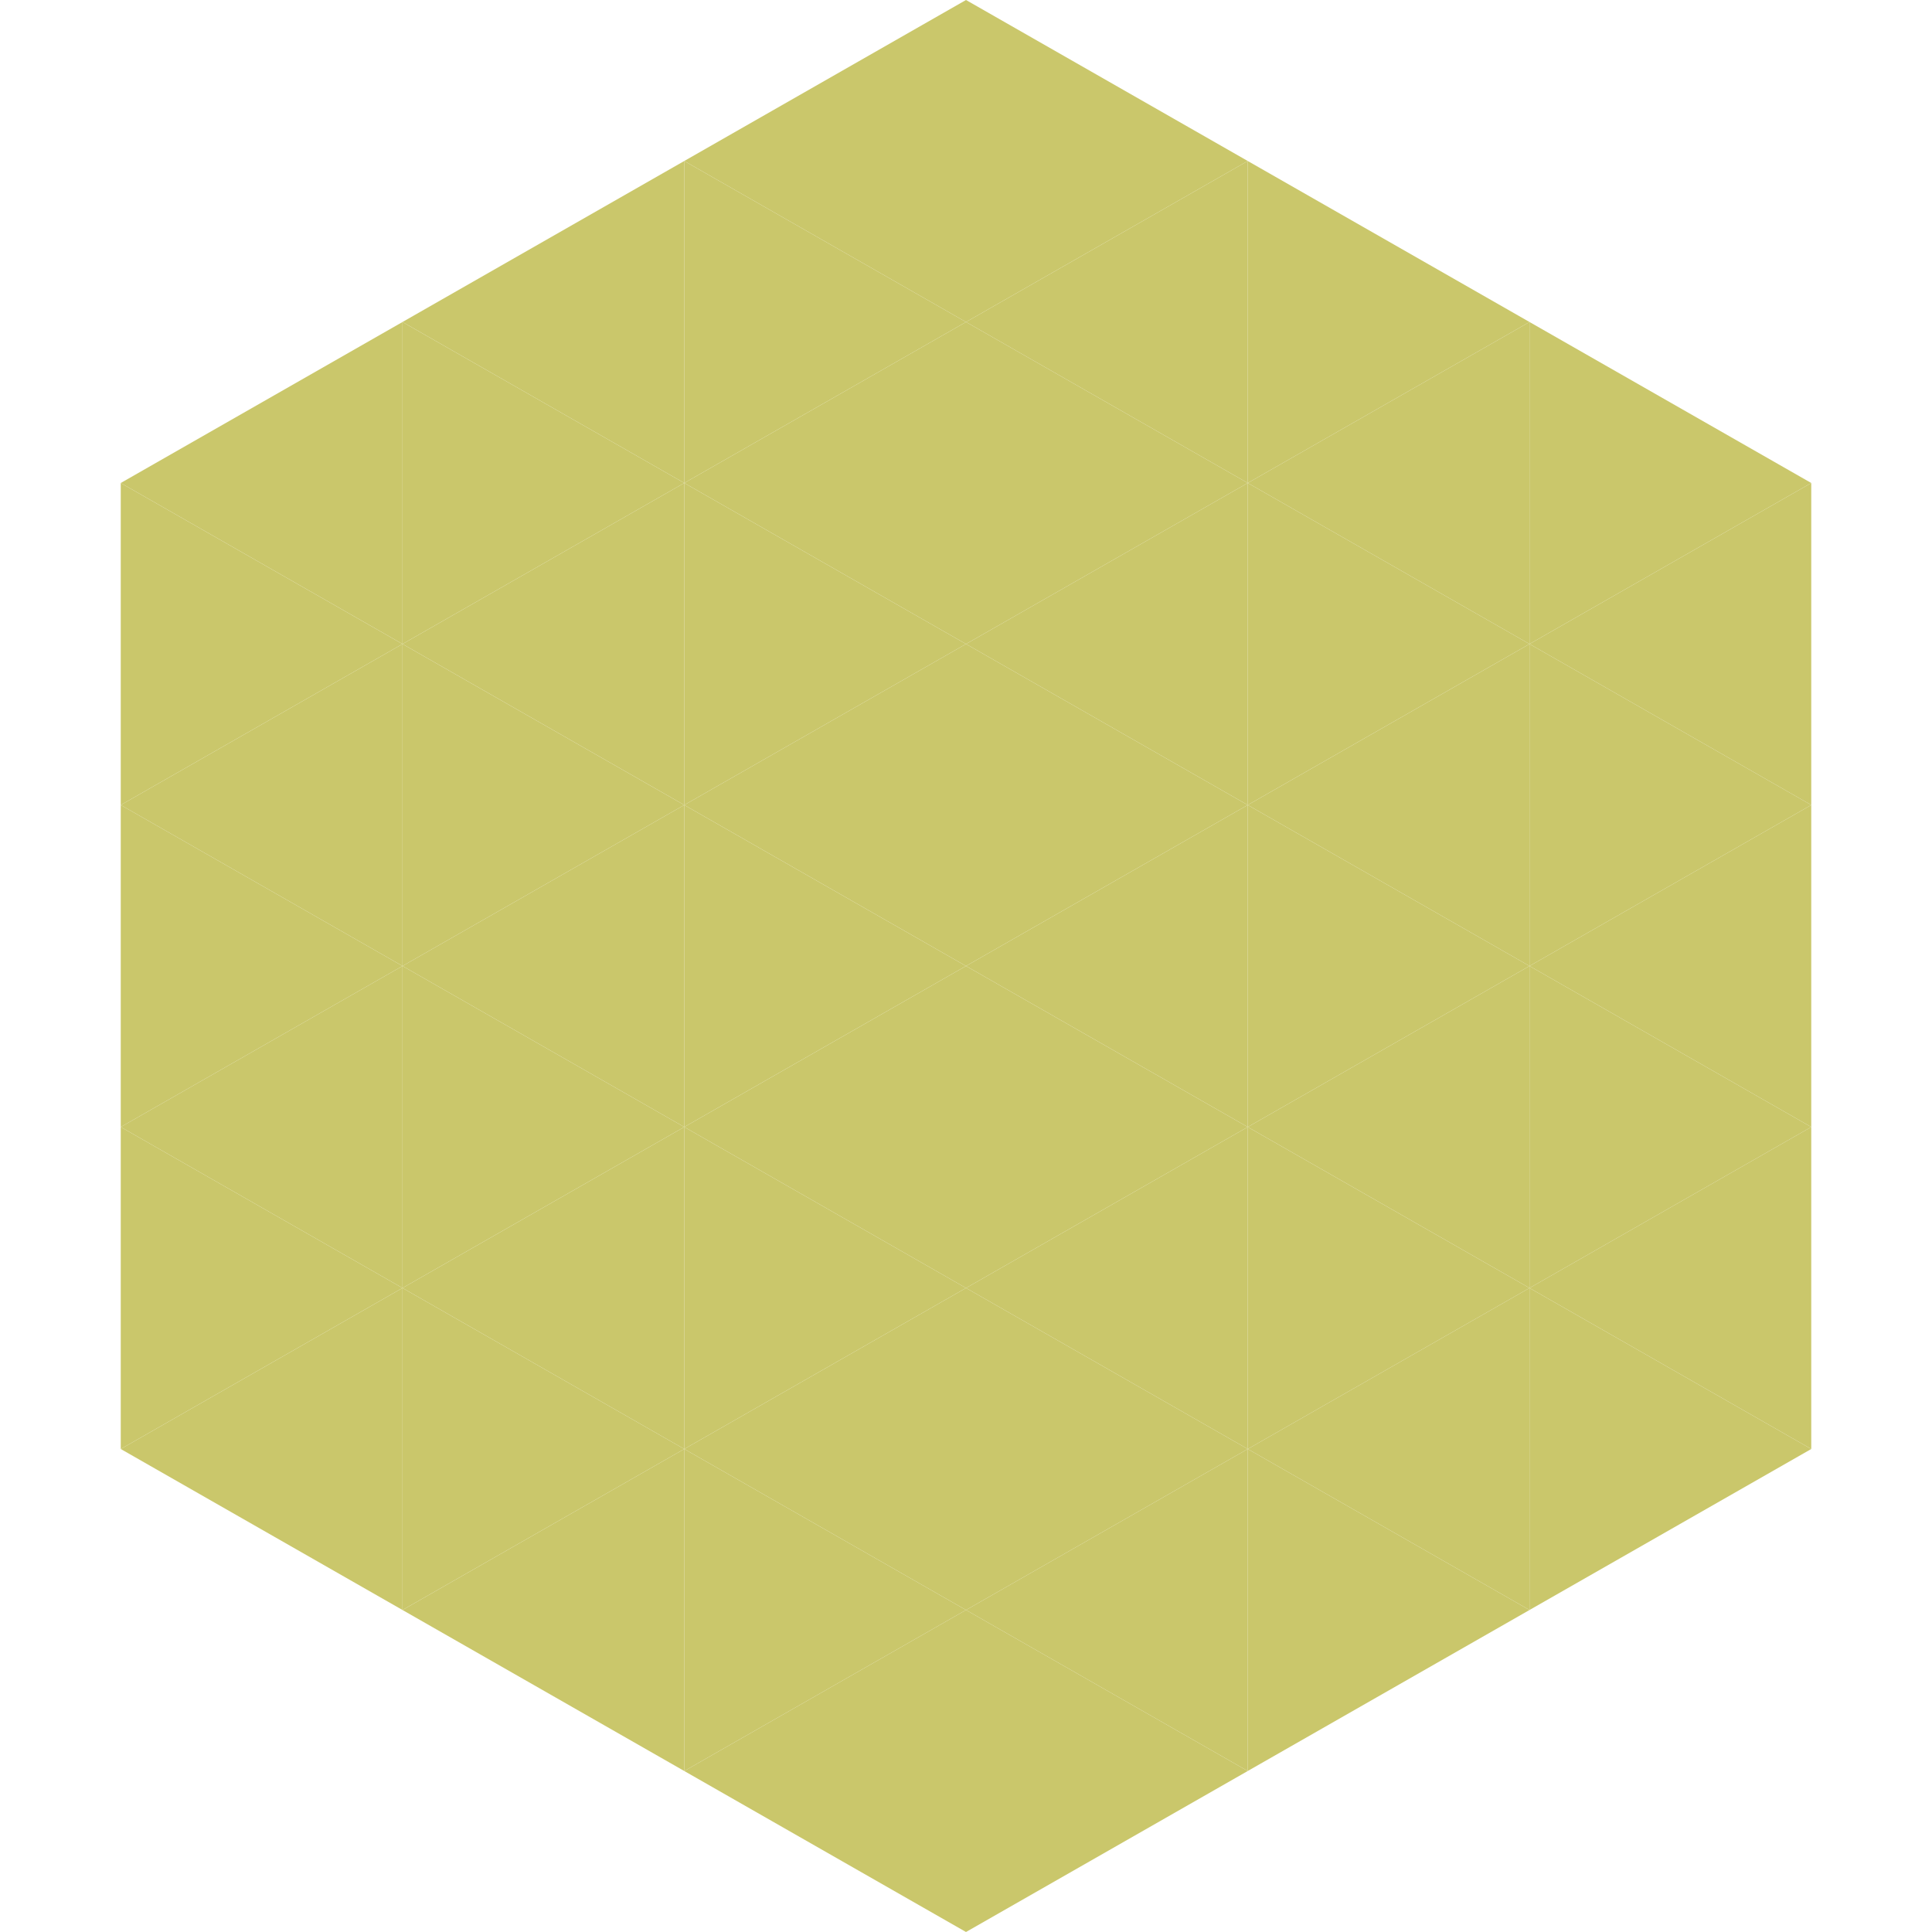<?xml version="1.0"?>
<!-- Generated by SVGo -->
<svg width="240" height="240"
     xmlns="http://www.w3.org/2000/svg"
     xmlns:xlink="http://www.w3.org/1999/xlink">
<polygon points="50,40 15,60 50,80" style="fill:rgb(202,199,107)" />
<polygon points="190,40 225,60 190,80" style="fill:rgb(202,199,107)" />
<polygon points="15,60 50,80 15,100" style="fill:rgb(202,199,107)" />
<polygon points="225,60 190,80 225,100" style="fill:rgb(202,199,107)" />
<polygon points="50,80 15,100 50,120" style="fill:rgb(202,199,107)" />
<polygon points="190,80 225,100 190,120" style="fill:rgb(202,199,107)" />
<polygon points="15,100 50,120 15,140" style="fill:rgb(202,199,107)" />
<polygon points="225,100 190,120 225,140" style="fill:rgb(202,199,107)" />
<polygon points="50,120 15,140 50,160" style="fill:rgb(202,199,107)" />
<polygon points="190,120 225,140 190,160" style="fill:rgb(202,199,107)" />
<polygon points="15,140 50,160 15,180" style="fill:rgb(202,199,107)" />
<polygon points="225,140 190,160 225,180" style="fill:rgb(202,199,107)" />
<polygon points="50,160 15,180 50,200" style="fill:rgb(202,199,107)" />
<polygon points="190,160 225,180 190,200" style="fill:rgb(202,199,107)" />
<polygon points="15,180 50,200 15,220" style="fill:rgb(255,255,255); fill-opacity:0" />
<polygon points="225,180 190,200 225,220" style="fill:rgb(255,255,255); fill-opacity:0" />
<polygon points="50,0 85,20 50,40" style="fill:rgb(255,255,255); fill-opacity:0" />
<polygon points="190,0 155,20 190,40" style="fill:rgb(255,255,255); fill-opacity:0" />
<polygon points="85,20 50,40 85,60" style="fill:rgb(202,199,107)" />
<polygon points="155,20 190,40 155,60" style="fill:rgb(202,199,107)" />
<polygon points="50,40 85,60 50,80" style="fill:rgb(202,199,107)" />
<polygon points="190,40 155,60 190,80" style="fill:rgb(202,199,107)" />
<polygon points="85,60 50,80 85,100" style="fill:rgb(202,199,107)" />
<polygon points="155,60 190,80 155,100" style="fill:rgb(202,199,107)" />
<polygon points="50,80 85,100 50,120" style="fill:rgb(202,199,107)" />
<polygon points="190,80 155,100 190,120" style="fill:rgb(202,199,107)" />
<polygon points="85,100 50,120 85,140" style="fill:rgb(202,199,107)" />
<polygon points="155,100 190,120 155,140" style="fill:rgb(202,199,107)" />
<polygon points="50,120 85,140 50,160" style="fill:rgb(202,199,107)" />
<polygon points="190,120 155,140 190,160" style="fill:rgb(202,199,107)" />
<polygon points="85,140 50,160 85,180" style="fill:rgb(202,199,107)" />
<polygon points="155,140 190,160 155,180" style="fill:rgb(202,199,107)" />
<polygon points="50,160 85,180 50,200" style="fill:rgb(202,199,107)" />
<polygon points="190,160 155,180 190,200" style="fill:rgb(202,199,107)" />
<polygon points="85,180 50,200 85,220" style="fill:rgb(202,199,107)" />
<polygon points="155,180 190,200 155,220" style="fill:rgb(202,199,107)" />
<polygon points="120,0 85,20 120,40" style="fill:rgb(202,199,107)" />
<polygon points="120,0 155,20 120,40" style="fill:rgb(202,199,107)" />
<polygon points="85,20 120,40 85,60" style="fill:rgb(202,199,107)" />
<polygon points="155,20 120,40 155,60" style="fill:rgb(202,199,107)" />
<polygon points="120,40 85,60 120,80" style="fill:rgb(202,199,107)" />
<polygon points="120,40 155,60 120,80" style="fill:rgb(202,199,107)" />
<polygon points="85,60 120,80 85,100" style="fill:rgb(202,199,107)" />
<polygon points="155,60 120,80 155,100" style="fill:rgb(202,199,107)" />
<polygon points="120,80 85,100 120,120" style="fill:rgb(202,199,107)" />
<polygon points="120,80 155,100 120,120" style="fill:rgb(202,199,107)" />
<polygon points="85,100 120,120 85,140" style="fill:rgb(202,199,107)" />
<polygon points="155,100 120,120 155,140" style="fill:rgb(202,199,107)" />
<polygon points="120,120 85,140 120,160" style="fill:rgb(202,199,107)" />
<polygon points="120,120 155,140 120,160" style="fill:rgb(202,199,107)" />
<polygon points="85,140 120,160 85,180" style="fill:rgb(202,199,107)" />
<polygon points="155,140 120,160 155,180" style="fill:rgb(202,199,107)" />
<polygon points="120,160 85,180 120,200" style="fill:rgb(202,199,107)" />
<polygon points="120,160 155,180 120,200" style="fill:rgb(202,199,107)" />
<polygon points="85,180 120,200 85,220" style="fill:rgb(202,199,107)" />
<polygon points="155,180 120,200 155,220" style="fill:rgb(202,199,107)" />
<polygon points="120,200 85,220 120,240" style="fill:rgb(202,199,107)" />
<polygon points="120,200 155,220 120,240" style="fill:rgb(202,199,107)" />
<polygon points="85,220 120,240 85,260" style="fill:rgb(255,255,255); fill-opacity:0" />
<polygon points="155,220 120,240 155,260" style="fill:rgb(255,255,255); fill-opacity:0" />
</svg>
